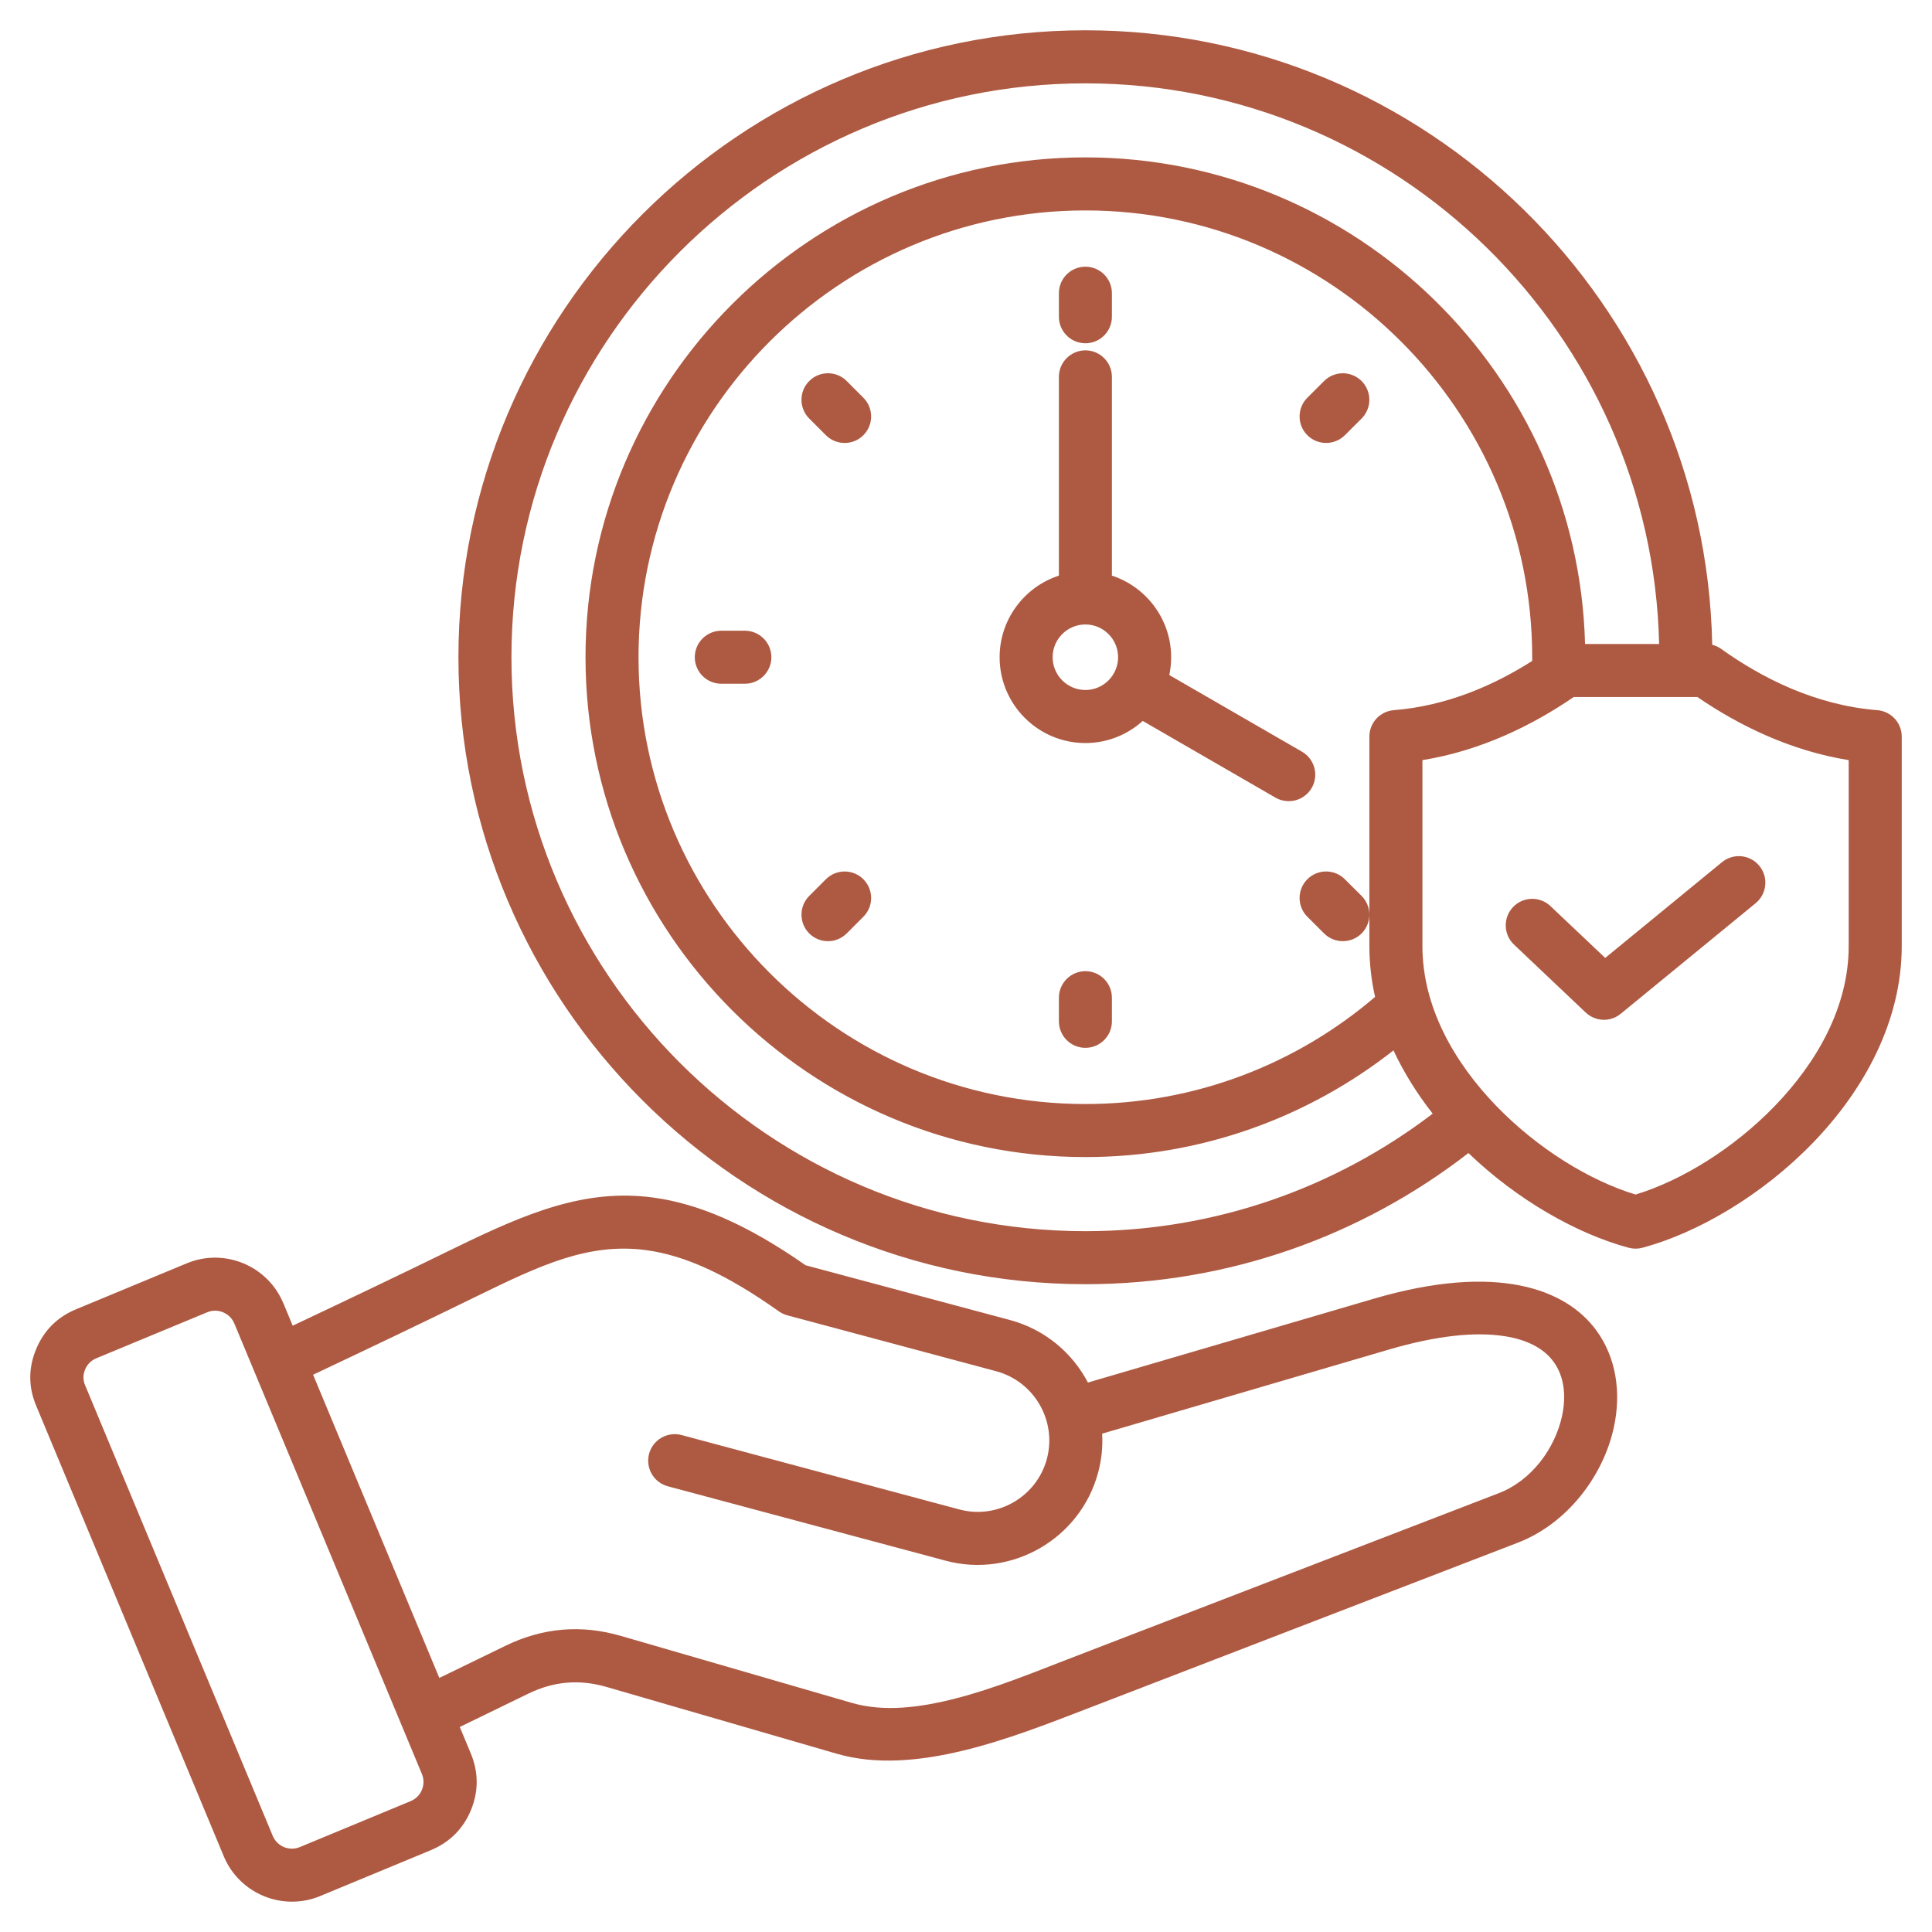 <svg xmlns="http://www.w3.org/2000/svg" width="50" height="50" viewBox="0 0 50 50" fill="none"><g clip-path="url(#clip0_20_273)"><path fill-rule="evenodd" clip-rule="evenodd" d="M11.899 44.694L12.186 45.383L12.186 45.383C12.386 45.868 12.387 46.357 12.189 46.844L12.188 46.847C11.987 47.328 11.642 47.675 11.155 47.88L11.153 47.881L8.287 49.069C7.317 49.474 6.194 49.01 5.791 48.04C4.174 44.154 2.555 40.268 0.937 36.382C0.733 35.898 0.732 35.407 0.934 34.919C1.135 34.433 1.482 34.086 1.966 33.885L4.835 32.694C5.805 32.291 6.924 32.752 7.33 33.722L7.331 33.722L7.575 34.309C8.971 33.649 10.366 32.984 11.754 32.305C13.658 31.374 15.16 30.757 16.909 30.993C18.049 31.148 19.305 31.665 20.849 32.745L26.138 34.162C27.04 34.404 27.751 35.01 28.156 35.78L35.543 33.614C38.751 32.672 40.524 33.364 41.304 34.419C41.826 35.123 41.962 36.035 41.767 36.937C41.493 38.203 40.558 39.432 39.283 39.924L28.09 44.238C26.204 44.963 23.684 45.976 21.66 45.388L15.697 43.658L15.696 43.658C14.999 43.455 14.33 43.511 13.676 43.83L11.899 44.694ZM10.918 45.908C10.74 45.482 6.236 34.666 6.064 34.251C5.949 33.978 5.634 33.848 5.361 33.962L2.493 35.152C2.357 35.209 2.259 35.307 2.202 35.444C2.147 35.579 2.145 35.715 2.203 35.851L2.204 35.853C3.822 39.74 5.441 43.626 7.059 47.513L7.059 47.513C7.172 47.785 7.487 47.916 7.76 47.802L10.625 46.614L10.627 46.613C10.764 46.554 10.862 46.458 10.92 46.32C10.974 46.183 10.974 46.045 10.918 45.908ZM11.37 43.425L13.075 42.596C14.048 42.122 15.043 42.038 16.079 42.34L22.043 44.07C22.876 44.312 23.807 44.193 24.725 43.958C25.74 43.698 26.739 43.286 27.596 42.956L38.789 38.643C39.636 38.317 40.243 37.488 40.425 36.647C40.534 36.143 40.492 35.628 40.201 35.235C39.953 34.9 39.532 34.671 38.93 34.579C38.182 34.464 37.196 34.559 35.929 34.931L28.524 37.103C28.543 37.443 28.508 37.783 28.419 38.111C27.961 39.824 26.182 40.851 24.471 40.39L17.284 38.465C17.108 38.418 16.958 38.303 16.867 38.146C16.776 37.988 16.751 37.801 16.798 37.625C16.845 37.449 16.96 37.299 17.118 37.208C17.276 37.117 17.463 37.092 17.639 37.139L24.826 39.064L24.827 39.064C25.81 39.329 26.83 38.739 27.093 37.756C27.357 36.773 26.767 35.752 25.783 35.488L20.375 34.04C20.297 34.019 20.222 33.984 20.156 33.937C18.8 32.974 17.718 32.488 16.725 32.354C15.237 32.153 13.977 32.746 12.357 33.538C10.944 34.23 9.525 34.906 8.103 35.578C9.192 38.193 10.282 40.809 11.37 43.425ZM38.003 29.841C35.258 31.968 31.818 33.235 28.09 33.235C19.152 33.235 11.864 25.947 11.864 17.009C11.864 8.073 19.152 0.784 28.09 0.784C36.919 0.784 44.139 7.898 44.312 16.687C44.395 16.708 44.474 16.744 44.544 16.794C45.596 17.546 46.986 18.253 48.585 18.379C48.757 18.393 48.917 18.471 49.035 18.598C49.152 18.724 49.217 18.891 49.217 19.063V24.483C49.217 26.408 48.26 28.189 46.917 29.577C45.606 30.933 43.933 31.909 42.506 32.292C42.39 32.323 42.267 32.323 42.151 32.292C40.818 31.934 39.27 31.06 38.003 29.841ZM42.938 16.667C42.755 8.643 36.156 2.157 28.09 2.157C19.908 2.157 13.236 8.829 13.236 17.009C13.236 25.191 19.908 31.863 28.09 31.863C31.463 31.863 34.58 30.728 37.078 28.821C36.678 28.312 36.333 27.763 36.063 27.184C33.864 28.912 31.094 29.945 28.09 29.945C20.965 29.945 15.153 24.134 15.153 17.009C15.153 9.884 20.965 4.073 28.09 4.073C35.101 4.073 40.839 9.699 41.021 16.667H42.938ZM35.587 25.8C35.489 25.368 35.44 24.926 35.439 24.483V19.063C35.439 18.891 35.504 18.724 35.621 18.598C35.739 18.471 35.899 18.393 36.071 18.379C37.447 18.27 38.668 17.732 39.653 17.105C39.653 17.073 39.653 17.041 39.653 17.009C39.653 10.64 34.459 5.446 28.09 5.446C21.721 5.446 16.525 10.64 16.525 17.009C16.525 23.378 21.721 28.572 28.09 28.572C30.947 28.572 33.566 27.527 35.587 25.8ZM36.812 19.672V24.483C36.812 26.054 37.63 27.49 38.725 28.623C39.798 29.732 41.144 30.555 42.328 30.915C43.512 30.555 44.858 29.732 45.931 28.623C47.026 27.49 47.844 26.054 47.844 24.483V19.672C46.328 19.428 44.991 18.768 43.929 18.039H40.727C39.665 18.768 38.328 19.428 36.812 19.672ZM44.566 22.312C44.707 22.197 44.888 22.142 45.069 22.16C45.25 22.178 45.417 22.267 45.532 22.408C45.648 22.549 45.702 22.73 45.684 22.911C45.666 23.092 45.577 23.258 45.437 23.374L41.945 26.236C41.816 26.342 41.653 26.398 41.486 26.392C41.319 26.386 41.16 26.319 41.038 26.204L39.182 24.446C38.908 24.186 38.896 23.751 39.156 23.476C39.417 23.201 39.851 23.189 40.126 23.45L41.543 24.791L44.566 22.312ZM29.574 18.658C29.18 19.013 28.66 19.23 28.09 19.23C26.866 19.23 25.87 18.233 25.87 17.009C25.87 16.026 26.514 15.187 27.404 14.897V9.754C27.404 9.375 27.712 9.067 28.09 9.067C28.469 9.067 28.776 9.375 28.776 9.754V14.897C29.665 15.188 30.309 16.026 30.309 17.009C30.309 17.167 30.293 17.321 30.261 17.47L33.696 19.454C33.853 19.545 33.968 19.695 34.015 19.871C34.062 20.047 34.038 20.234 33.947 20.392C33.855 20.549 33.706 20.664 33.53 20.711C33.354 20.758 33.167 20.733 33.009 20.643L29.574 18.658ZM28.09 16.161C27.623 16.161 27.242 16.542 27.242 17.009C27.242 17.477 27.623 17.857 28.09 17.857C28.557 17.857 28.936 17.476 28.936 17.009C28.936 16.543 28.557 16.161 28.09 16.161ZM33.835 23.726C33.567 23.459 33.566 23.024 33.833 22.756C34.1 22.487 34.535 22.486 34.804 22.754L35.237 23.185C35.505 23.452 35.506 23.887 35.239 24.156C34.972 24.424 34.537 24.425 34.268 24.158L33.835 23.726ZM34.804 11.264C34.535 11.531 34.1 11.53 33.833 11.262C33.566 10.994 33.567 10.559 33.835 10.292L34.268 9.86C34.397 9.732 34.572 9.66 34.754 9.66C34.936 9.661 35.111 9.733 35.239 9.862C35.367 9.991 35.439 10.166 35.439 10.348C35.438 10.53 35.366 10.704 35.237 10.833L34.804 11.264ZM28.776 8.197C28.776 8.576 28.469 8.884 28.09 8.884C27.712 8.884 27.404 8.576 27.404 8.197V7.588C27.404 7.209 27.712 6.902 28.09 6.902C28.469 6.902 28.776 7.209 28.776 7.588V8.197ZM21.374 22.755C21.503 22.626 21.677 22.554 21.859 22.554C22.041 22.554 22.216 22.626 22.344 22.755C22.473 22.884 22.545 23.058 22.545 23.24C22.545 23.422 22.473 23.597 22.344 23.725L21.913 24.157C21.784 24.285 21.61 24.358 21.428 24.358C21.246 24.358 21.071 24.285 20.943 24.157C20.814 24.028 20.742 23.853 20.742 23.671C20.742 23.489 20.814 23.315 20.943 23.186L21.374 22.755ZM22.344 10.293C22.473 10.421 22.545 10.596 22.545 10.778C22.545 10.96 22.473 11.134 22.344 11.263C22.216 11.392 22.041 11.464 21.859 11.464C21.677 11.464 21.503 11.392 21.374 11.263L20.943 10.832C20.675 10.564 20.675 10.129 20.943 9.861C21.21 9.593 21.645 9.593 21.913 9.861L22.344 10.293ZM27.404 25.821C27.404 25.442 27.712 25.134 28.09 25.134C28.469 25.134 28.776 25.442 28.776 25.821V26.432C28.776 26.811 28.469 27.118 28.09 27.118C27.712 27.118 27.404 26.811 27.404 26.432V25.821ZM19.277 16.323C19.655 16.323 19.963 16.63 19.963 17.009C19.963 17.388 19.655 17.695 19.277 17.695H18.668C18.289 17.695 17.981 17.388 17.981 17.009C17.981 16.63 18.289 16.323 18.668 16.323H19.277Z" fill="#AE5A42"></path></g><defs><clipPath id="clip0_20_273"><rect width="50" height="50" fill="white"></rect></clipPath></defs></svg>